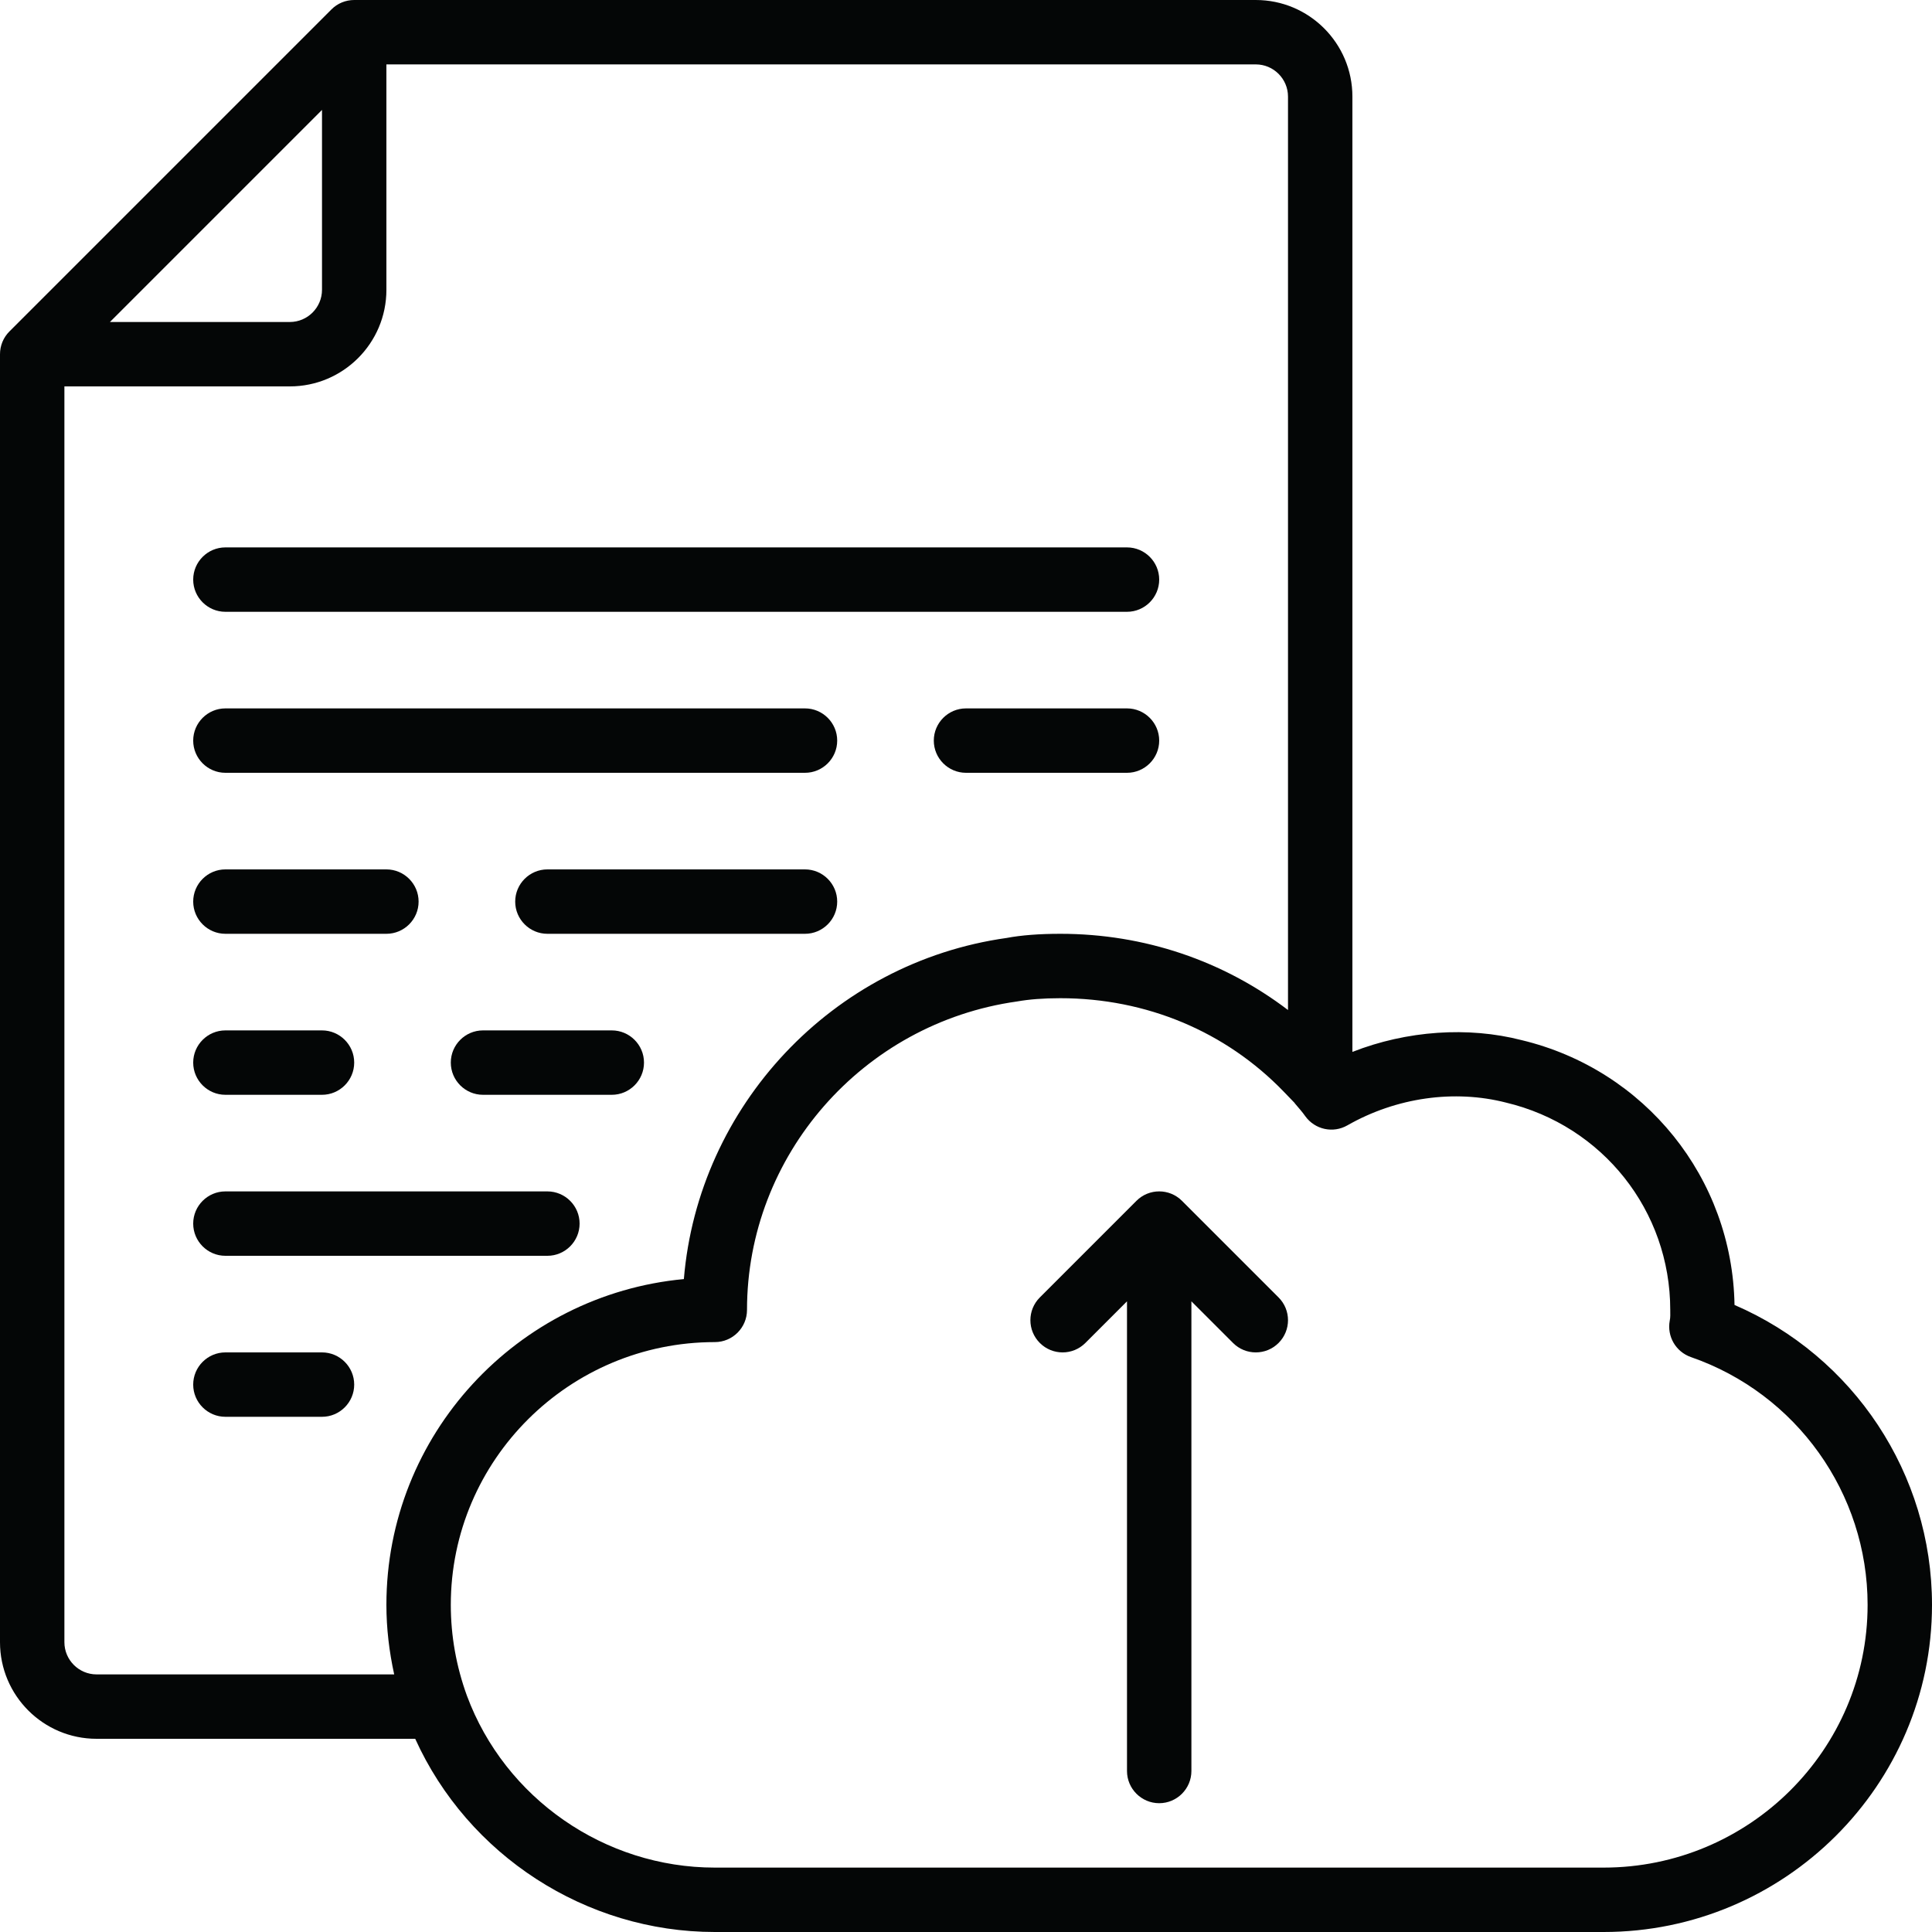 <?xml version="1.0" encoding="UTF-8"?><svg xmlns="http://www.w3.org/2000/svg" xmlns:xlink="http://www.w3.org/1999/xlink" height="60.0" preserveAspectRatio="xMidYMid meet" version="1.0" viewBox="0.0 0.0 60.0 60.0" width="60.0" zoomAndPan="magnify"><g fill="#040606" id="change1_1"><path d="M 49.801 58 L 22.199 58 C 18.781 58 15.684 55.852 14.5 52.66 C 14.168 51.746 14 50.797 14 49.84 C 14 45.34 17.68 41.68 22.199 41.68 C 22.754 41.68 23.199 41.23 23.199 40.68 C 23.199 35.891 26.785 31.777 31.582 31.102 C 31.961 31.035 32.402 31 32.93 31 C 35.598 31 38.066 32.035 39.867 33.902 L 40.199 34.246 C 40.211 34.266 40.227 34.285 40.242 34.301 C 40.344 34.422 40.449 34.539 40.539 34.668 C 40.84 35.082 41.402 35.203 41.844 34.949 C 43.371 34.078 45.172 33.832 46.77 34.242 C 49.773 34.957 51.871 37.605 51.871 40.68 C 51.871 40.801 51.879 40.91 51.855 41.016 C 51.766 41.504 52.043 41.98 52.512 42.145 C 55.793 43.281 58 46.375 58 49.84 C 58 54.34 54.32 58 49.801 58 Z M 2 51 L 2 12 L 9 12 C 10.656 12 12 10.656 12 9 L 12 2 L 39 2 C 39.551 2 40 2.449 40 3 L 40 31.367 C 37.992 29.84 35.543 29 32.93 29 C 32.281 29 31.719 29.043 31.262 29.129 C 25.844 29.891 21.684 34.359 21.238 39.723 C 16.062 40.207 12 44.559 12 49.84 C 12 50.566 12.086 51.289 12.242 52 L 3 52 C 2.449 52 2 51.551 2 51 Z M 10 3.414 L 10 9 C 10 9.551 9.551 10 9 10 L 3.414 10 Z M 53.867 40.527 C 53.801 36.59 51.09 33.219 47.25 32.301 C 45.594 31.875 43.691 32.004 42 32.668 L 42 3 C 42 1.344 40.656 0 39 0 L 11 0 C 10.734 0 10.48 0.105 10.293 0.293 L 0.293 10.293 C 0.105 10.48 0 10.734 0 11 L 0 51 C 0 52.656 1.344 54 3 54 L 12.895 54 C 14.531 57.613 18.188 60 22.199 60 L 49.801 60 C 55.422 60 60 55.441 60 49.84 C 60 45.773 57.566 42.121 53.867 40.527" fill="inherit"/><path d="M 7 19 L 35 19 C 35.551 19 36 18.551 36 18 C 36 17.449 35.551 17 35 17 L 7 17 C 6.449 17 6 17.449 6 18 C 6 18.551 6.449 19 7 19" fill="inherit"/><path d="M 7 39 L 17 39 C 17.551 39 18 38.551 18 38 C 18 37.449 17.551 37 17 37 L 7 37 C 6.449 37 6 37.449 6 38 C 6 38.551 6.449 39 7 39" fill="inherit"/><path d="M 35 22 L 30 22 C 29.449 22 29 22.449 29 23 C 29 23.551 29.449 24 30 24 L 35 24 C 35.551 24 36 23.551 36 23 C 36 22.449 35.551 22 35 22" fill="inherit"/><path d="M 7 24 L 25 24 C 25.551 24 26 23.551 26 23 C 26 22.449 25.551 22 25 22 L 7 22 C 6.449 22 6 22.449 6 23 C 6 23.551 6.449 24 7 24" fill="inherit"/><path d="M 10 42 L 7 42 C 6.449 42 6 42.449 6 43 C 6 43.551 6.449 44 7 44 L 10 44 C 10.551 44 11 43.551 11 43 C 11 42.449 10.551 42 10 42" fill="inherit"/><path d="M 7 29 L 12 29 C 12.551 29 13 28.551 13 28 C 13 27.449 12.551 27 12 27 L 7 27 C 6.449 27 6 27.449 6 28 C 6 28.551 6.449 29 7 29" fill="inherit"/><path d="M 25 27 L 17 27 C 16.449 27 16 27.449 16 28 C 16 28.551 16.449 29 17 29 L 25 29 C 25.551 29 26 28.551 26 28 C 26 27.449 25.551 27 25 27" fill="inherit"/><path d="M 7 34 L 10 34 C 10.551 34 11 33.551 11 33 C 11 32.449 10.551 32 10 32 L 7 32 C 6.449 32 6 32.449 6 33 C 6 33.551 6.449 34 7 34" fill="inherit"/><path d="M 19 32 L 15 32 C 14.449 32 14 32.449 14 33 C 14 33.551 14.449 34 15 34 L 19 34 C 19.551 34 20 33.551 20 33 C 20 32.449 19.551 32 19 32" fill="inherit"/><path d="M 36.707 37.293 C 36.316 36.902 35.684 36.902 35.293 37.293 L 32.293 40.293 C 31.902 40.684 31.902 41.316 32.293 41.707 C 32.684 42.098 33.316 42.098 33.707 41.707 L 35 40.414 L 35 55 C 35 55.551 35.449 56 36 56 C 36.551 56 37 55.551 37 55 L 37 40.414 L 38.293 41.707 C 38.488 41.902 38.742 42 39 42 C 39.258 42 39.512 41.902 39.707 41.707 C 40.098 41.316 40.098 40.684 39.707 40.293 L 36.707 37.293" fill="inherit"/></g></svg>